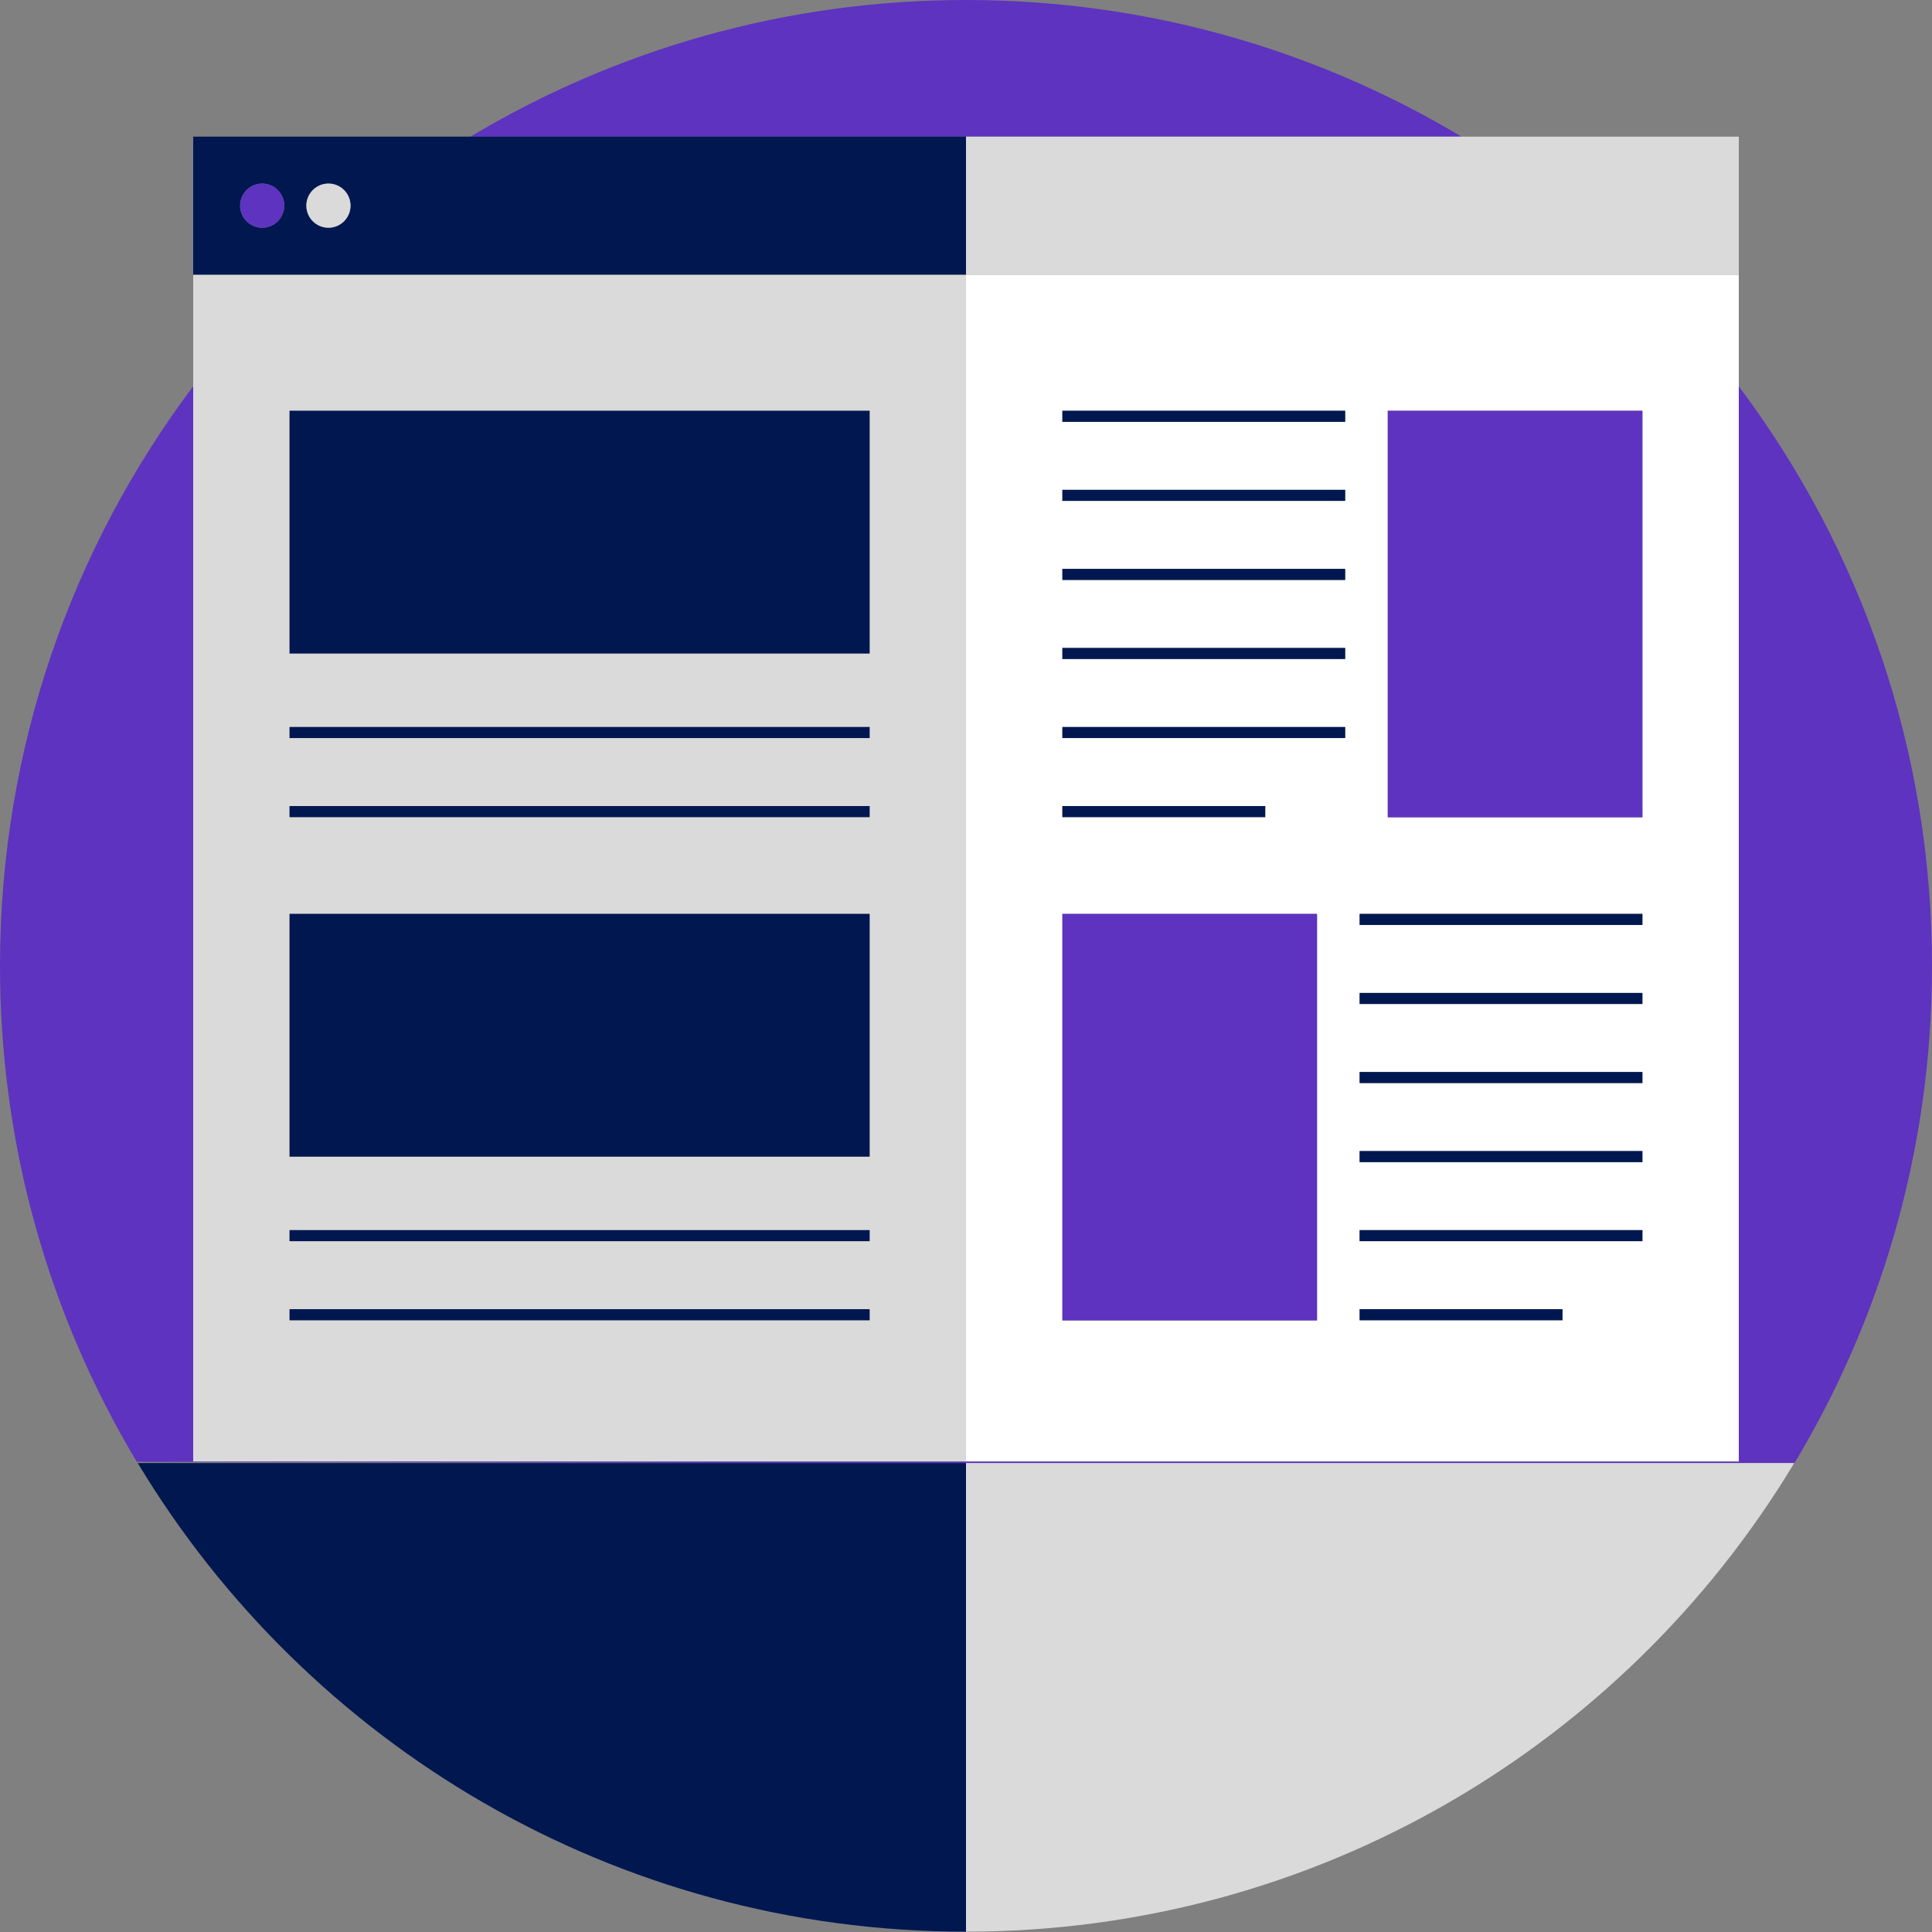 <svg width="196" height="196" viewBox="0 0 196 196" fill="none" xmlns="http://www.w3.org/2000/svg">
<rect x="0" y="0" width="196" height="196" fill="#808080" stroke="none"/>
<path d="M182.024 148.429C181.984 148.497 181.94 148.563 181.899 148.631H181.925C190.826 133.908 195.963 116.655 196 98.194C196.044 76.059 188.743 55.627 176.4 39.196V148.263H98H19.6V39.19C7.331 55.52 0.044 75.808 0 97.805C-0.036 116.265 5.032 133.539 13.877 148.297L80.242 148.429H98H182.024Z" fill="#5E33BF"/>
<path d="M148.267 13.863C133.624 5.096 116.503 0.037 98.196 0C79.748 -0.036 62.484 5.03 47.731 13.863H98H148.267Z" fill="#5E33BF"/>
<path d="M98 148.429V195.932V195.965C133.583 195.965 164.732 177.003 181.899 148.631C181.94 148.563 181.984 148.497 182.024 148.429H98Z" fill="#DADADA"/>
<path d="M98 195.965V195.932V148.429H80.242H13.976C31.116 176.914 62.332 195.965 98 195.965Z" fill="#001750"/>
<path d="M97.999 148.262V27.862H19.599V39.19V148.262H97.999ZM88.221 133.937H29.378V132.817H88.221V133.937ZM88.221 125.916H29.378V124.796H88.221V125.916ZM29.378 117.336V92.715H88.221V117.336H29.378ZM88.221 82.895H29.378V81.775H88.221V82.895ZM88.221 74.875H29.378V73.755H88.221V74.875ZM88.221 66.294H29.378V41.673H88.221V66.294Z" fill="#DADADA"/>
<path d="M98 27.862V148.262H176.4V39.196V27.862H98ZM140.789 41.673H166.622V82.912H140.789V41.673ZM107.778 81.775H128.358V82.895H107.778V81.775ZM133.612 133.953H107.778V92.715H133.612V133.953ZM136.466 74.875H107.778V73.755H136.466V74.875ZM136.466 66.854H107.778V65.734H136.466V66.854ZM136.466 58.833H107.778V57.713H136.466V58.833ZM136.466 50.813H107.778V49.693H136.466V50.813ZM136.466 42.792H107.778V41.672H136.466V42.792ZM158.513 133.937H137.935V132.817H158.513V133.937ZM166.622 125.916H137.935V124.796H166.622V125.916ZM166.622 117.896H137.935V116.776H166.622V117.896ZM166.622 109.875H137.935V108.755H166.622V109.875ZM166.622 101.854H137.935V100.734H166.622V101.854ZM166.622 93.834H137.935V92.714H166.622V93.834Z" fill="white"/>
<path d="M98 27.863H176.4V13.863H148.267H98V27.863Z" fill="#DADADA"/>
<path d="M97.999 27.863V13.863H47.73H19.599V27.863H97.999ZM33.319 18.623C34.556 18.623 35.559 19.626 35.559 20.863C35.559 22.101 34.556 23.103 33.319 23.103C32.082 23.103 31.079 22.101 31.079 20.863C31.079 19.626 32.082 18.623 33.319 18.623ZM26.599 23.103C25.362 23.103 24.359 22.101 24.359 20.863C24.359 19.626 25.362 18.623 26.599 18.623C27.836 18.623 28.839 19.626 28.839 20.863C28.839 22.101 27.836 23.103 26.599 23.103Z" fill="#001750"/>
<path d="M26.599 23.103C27.836 23.103 28.839 22.1 28.839 20.863C28.839 19.626 27.836 18.623 26.599 18.623C25.362 18.623 24.359 19.626 24.359 20.863C24.359 22.1 25.362 23.103 26.599 23.103Z" fill="#5E33BF"/>
<path d="M33.32 23.103C34.557 23.103 35.56 22.1 35.56 20.863C35.56 19.626 34.557 18.623 33.32 18.623C32.083 18.623 31.08 19.626 31.08 20.863C31.08 22.1 32.083 23.103 33.32 23.103Z" fill="#DADADA"/>
<path d="M88.221 81.775H29.378V82.895H88.221V81.775Z" fill="#001750"/>
<path d="M88.221 73.755H29.378V74.875H88.221V73.755Z" fill="#001750"/>
<path d="M88.221 41.674H29.378V66.294H88.221V41.674Z" fill="#001750"/>
<path d="M88.221 132.817H29.378V133.937H88.221V132.817Z" fill="#001750"/>
<path d="M88.221 124.797H29.378V125.917H88.221V124.797Z" fill="#001750"/>
<path d="M88.221 92.716H29.378V117.336H88.221V92.716Z" fill="#001750"/>
<path d="M166.621 41.674H140.788V82.912H166.621V41.674Z" fill="#5E33BF"/>
<path d="M136.465 41.673H107.778V42.793H136.465V41.673Z" fill="#001750"/>
<path d="M136.465 49.693H107.778V50.813H136.465V49.693Z" fill="#001750"/>
<path d="M136.465 57.714H107.778V58.834H136.465V57.714Z" fill="#001750"/>
<path d="M136.465 65.734H107.778V66.854H136.465V65.734Z" fill="#001750"/>
<path d="M136.465 73.755H107.778V74.875H136.465V73.755Z" fill="#001750"/>
<path d="M128.357 81.775H107.778V82.895H128.357V81.775Z" fill="#001750"/>
<path d="M133.611 92.716H107.778V133.954H133.611V92.716Z" fill="#5E33BF"/>
<path d="M166.621 92.714H137.934V93.834H166.621V92.714Z" fill="#001750"/>
<path d="M166.621 100.734H137.934V101.854H166.621V100.734Z" fill="#001750"/>
<path d="M166.621 108.755H137.934V109.875H166.621V108.755Z" fill="#001750"/>
<path d="M166.621 116.776H137.934V117.896H166.621V116.776Z" fill="#001750"/>
<path d="M166.621 124.797H137.934V125.917H166.621V124.797Z" fill="#001750"/>
<path d="M158.513 132.817H137.934V133.937H158.513V132.817Z" fill="#001750"/>
</svg>
